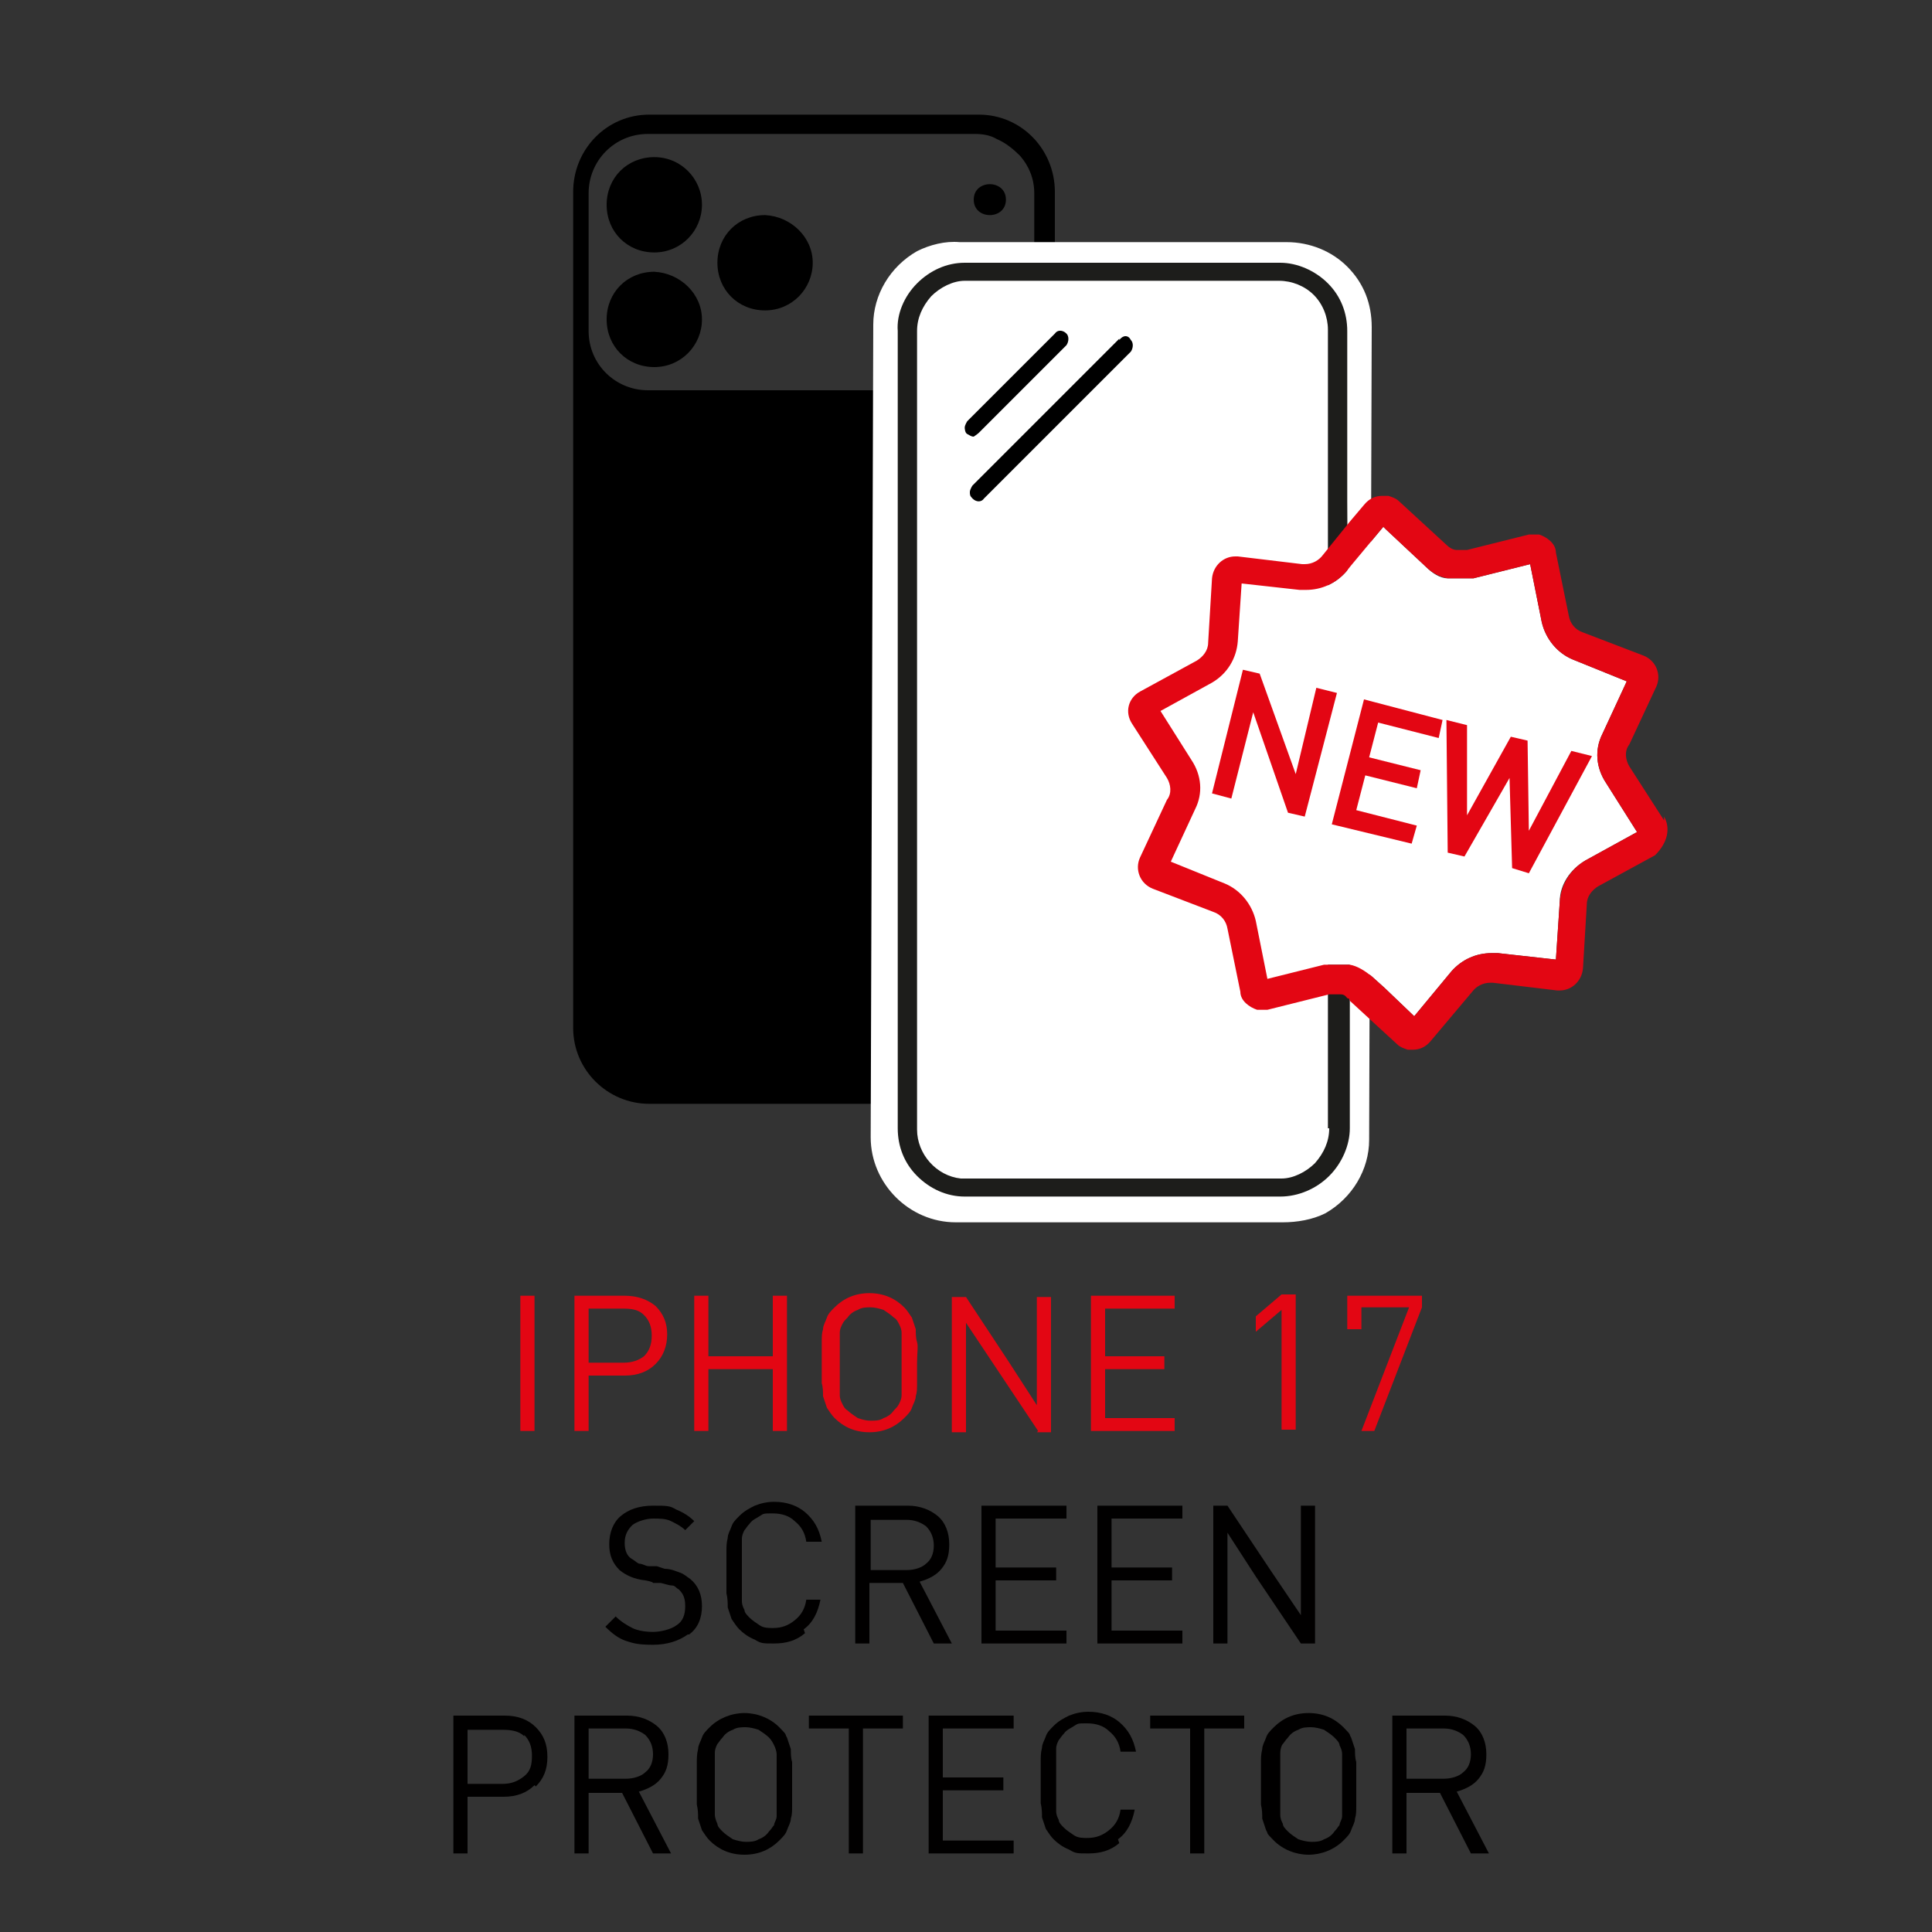 <?xml version="1.0" encoding="UTF-8"?>
<svg id="Ebene_1" xmlns="http://www.w3.org/2000/svg" version="1.1" viewBox="0 0 150 150">
  <rect x="0" y="0" width="150" height="150" fill="#333333" stroke="none"/>
  <!-- Generator: Adobe Illustrator 29.3.1, SVG Export Plug-In . SVG Version: 2.1.0 Build 151)  -->
  <defs>
    <style>
      .st0 {
        fill: #fff;
      }

      .st1 {
        fill: none;
      }

      .st2 {
        fill: #e30613;
      }

      .st3 {
        isolation: isolate;
      }

      .st4 {
        fill: #010000;
      }

      .st5 {
        fill: #1d1d1b;
      }
    </style>
  </defs>
  <g>
    <path d="M54.5,15.9c0,2-1.6,3.7-3.7,3.7s-3.7-1.6-3.7-3.7,1.6-3.7,3.7-3.7,3.7,1.7,3.7,3.7"/>
    <path d="M54.5,24.8c0,2-1.6,3.7-3.7,3.7s-3.7-1.6-3.7-3.7,1.6-3.7,3.7-3.7c2,.1,3.7,1.7,3.7,3.7"/>
    <path d="M78.1,15.5c0,1.6-2.5,1.6-2.5,0s2.5-1.6,2.5,0"/>
    <path d="M78.1,23.6c0,1.6-2.5,1.6-2.5,0s2.5-1.6,2.5,0"/>
    <path class="st1" d="M77.6,10.8c-.5-.2-1.1-.4-1.7-.4h-25.4c-2.5,0-4.6,2-4.6,4.6v10.6c0,2.5,2,4.6,4.6,4.6h25.4c.6,0,1.2,0,1.7-.4.7-.3,1.3-.8,1.8-1.3.7-.8,1.1-1.8,1.1-2.9v-10.6c0-1.1-.4-2.1-1.1-2.9-.5-.5-1.1-1-1.8-1.3Z"/>
    <path class="st1" d="M77.6,10.8c-.5-.2-1.1-.4-1.7-.4h-25.4c-2.5,0-4.6,2-4.6,4.6v10.6c0,2.5,2,4.6,4.6,4.6h25.4c.6,0,1.2,0,1.7-.4.7-.3,1.3-.8,1.8-1.3.7-.8,1.1-1.8,1.1-2.9v-10.6c0-1.1-.4-2.1-1.1-2.9-.5-.5-1.1-1-1.8-1.3Z"/>
    <path d="M76,8.9h-25.6c-3.3,0-5.9,2.7-5.9,6v61.6h0v3.3c0,3.3,2.7,5.9,5.9,5.9h25.6c3.3,0,5.9-2.7,5.9-5.9V14.9c0-3.3-2.6-6-5.9-6ZM80.3,25.7c0,1.1-.4,2.1-1.1,2.9-.4.6-1,1-1.8,1.3-.5.2-1.1.4-1.7.4h-25.4c-2.5,0-4.6-2-4.6-4.6v-10.7c0-2.5,2-4.6,4.6-4.6h25.4c.6,0,1.2.1,1.7.4.7.3,1.3.8,1.8,1.3.7.8,1.1,1.8,1.1,2.9v10.7Z"/>
    <path d="M63.1,20.4c0,2-1.6,3.7-3.7,3.7s-3.7-1.6-3.7-3.7,1.6-3.7,3.7-3.7c2,.1,3.7,1.7,3.7,3.7"/>
  </g>
  <path class="st0" d="M104.6,20.7c-1.2-1.2-2.9-1.9-4.7-1.9h-25.4c-1.1-.1-2.3.2-3.3.7-2.1,1.2-3.4,3.4-3.4,5.7l-.2,63.1c0,3.6,3,6.6,6.6,6.6h25.4c1.1,0,2.3-.2,3.3-.7,2.1-1.2,3.4-3.4,3.4-5.7l.2-63.1c0-1.8-.6-3.4-1.9-4.7h0Z"/>
  <path class="st1" d="M102.1,23c-.7-.7-1.7-1.1-2.7-1.1h-24.4c-1,0-1.9.4-2.6,1.2-.9.7-1.3,1.7-1.2,2.6v61.9c0,1.9,1.5,3.6,3.4,3.8h24.9c1,0,1.9-.4,2.6-1.2.7-.7,1.1-1.7,1.1-2.7v-10.4l-4.6,1.2h-.9c-.6-.2-1.2-.7-1.3-1.4l-1-4.9c0-.6-.5-1.1-1.1-1.3l-4.7-1.8c-1-.4-1.4-1.5-1-2.4l2.1-4.5c.3-.5.2-1.2,0-1.7l-2.7-4.2c-.6-.9-.3-2,.6-2.5l4.4-2.4c.5-.3.9-.8.9-1.4l.3-5c0-.9.9-1.7,1.8-1.7h.2l5,.6h.2c.5,0,1-.2,1.4-.6l.4-.5v-17c0-1-.3-1.9-1-2.7h-.1ZM74.9,33.1h0c0-.2,0-.3.2-.5l6.8-6.8c.3-.3.7-.3.9,0,.2.3.2.7,0,.9l-6.8,6.8s-.3.2-.5.2-.4,0-.5-.2,0-.2,0-.4h0ZM87.8,27.2h0l-11.4,11.4c-.2.3-.7.3-.9,0,0,0-.2-.3-.2-.5s0-.3.2-.5l11.4-11.4c.3-.3.7-.3.9,0,.3.3.3.7,0,1Z"/>
  <path d="M86.9,26.3l-11.4,11.4s-.2.3-.2.5,0,.3.2.5c.3.3.7.3.9,0l11.4-11.4h0c.2-.3.2-.7,0-.9-.2-.4-.6-.4-.9,0h0Z"/>
  <path d="M76,33.6l6.8-6.8c.2-.3.2-.7,0-.9-.3-.3-.7-.3-.9,0l-6.8,6.8s-.2.3-.2.5h0s0,.4.2.5.3.2.5.2c0,0,.3-.2.4-.3Z"/>
  <path class="st5" d="M104.8,77.2l-.2-38.3v-13.2c0-1.4-.5-2.7-1.5-3.7s-2.4-1.6-3.7-1.6h-24.5c-1.4,0-2.7.6-3.7,1.6s-1.6,2.4-1.5,3.7v61.9c0,1.4.5,2.7,1.5,3.7s2.3,1.6,3.7,1.6h24.5c1.4,0,2.8-.6,3.8-1.6s1.6-2.4,1.6-3.7v-10.4h0ZM103.2,87.6c0,1-.4,1.9-1.1,2.7-.7.7-1.7,1.2-2.6,1.2h-24.9c-1.9-.2-3.4-1.9-3.4-3.8V25.7c0-1,.4-1.9,1.1-2.7.7-.7,1.7-1.2,2.6-1.2h24.4c1,0,2,.4,2.7,1.1s1.1,1.7,1.1,2.7v62h.1Z"/>
  <g>
    <path class="st0" d="M124.4,57l1.9-4.1-4.2-1.7c-1.2-.5-2.1-1.6-2.4-2.9l-.9-4.5-4.4,1.1c-.3,0-.7,0-1,0s-.7,0-1,0c-.6,0-1.2-.4-1.7-.9l-3.1-2.9-.2-.2-2.5,3-.4.5c-.8.9-1.9,1.4-3.1,1.4h-.5l-4.5-.5-.3,4.5c0,1.3-.8,2.5-2,3.2l-4,2.2,2.4,3.8c.8,1.2.9,2.6.3,3.8l-1.9,4.1,4.2,1.7c1.2.5,2.1,1.6,2.4,2.9l.9,4.5,4.4-1.1h2c.6,0,1.2.5,1.7.9l1,.9,2.3,2.2,2.9-3.5c.8-.9,1.9-1.4,3.1-1.4h.5l4.5.5.3-4.5c0-1.3.8-2.5,2-3.2l4-2.2-2.4-3.8c-.8-1.2-.9-2.6-.3-3.8Z"/>
    <path class="st2" d="M129.2,63.7l-2.7-4.2c-.3-.5-.4-1.2,0-1.7l2.1-4.5c.4-.9,0-2-1-2.4l-4.7-1.8c-.6-.2-1-.7-1.1-1.3l-1-4.9c0-.7-.7-1.2-1.3-1.4h-.8l-4.8,1.2h-.8c-.3,0-.6-.2-.8-.4l-3.7-3.4c-.2-.2-.5-.3-.8-.4h-.5c-.5,0-1,.2-1.4.7l-1.1,1.3-2.1,2.6c-.3.4-.8.7-1.4.7h-.2l-5-.6h-.2c-.9,0-1.7.7-1.8,1.7l-.3,5c0,.6-.4,1.1-.9,1.4l-4.4,2.4c-.9.5-1.2,1.6-.6,2.5l2.7,4.2c.3.5.4,1.2,0,1.7l-2.1,4.5c-.4.9,0,2,1,2.4l4.7,1.8c.6.2,1,.7,1.1,1.3l1,4.9c0,.7.7,1.2,1.3,1.4,0,0,.3,0,.4,0s.3,0,.4,0l4.8-1.2c.2,0,.3,0,.4,0,.2,0,.3,0,.4,0,.2,0,.4,0,.6.3,0,0,.2,0,.2.2l2.5,2.3,1.2,1.1c.2.2.5.3.8.4h.4c.5,0,1-.2,1.4-.7l3.2-3.8c.3-.4.8-.7,1.4-.7h.2l5,.6h.2c.9,0,1.7-.7,1.8-1.7l.3-5c0-.6.4-1.1.9-1.4l4.4-2.4c1-1,1.2-2.1.7-3v.3ZM123.1,66.8c-1.2.7-1.9,1.9-2,3.2l-.3,4.5-4.5-.5h-.5c-1.2,0-2.3.5-3.1,1.4l-2.9,3.5-2.3-2.2-1-.9c-.5-.4-1.1-.8-1.7-.9h-2l-4.4,1.1-.9-4.5c-.3-1.3-1.2-2.4-2.4-2.9l-4.2-1.7,1.9-4.1c.6-1.2.5-2.6-.3-3.8l-2.4-3.8,4-2.2c1.2-.7,1.9-1.9,2-3.2l.3-4.5,4.5.5h.5c1.2,0,2.3-.5,3.1-1.4l.4-.5,2.5-3,.2.2,3.1,2.9c.5.5,1.1.8,1.7.9.3,0,.6,0,1,0s.7,0,1,0l4.4-1.1.9,4.5c.3,1.3,1.2,2.4,2.4,2.9l4.2,1.7-1.9,4.1c-.6,1.2-.5,2.6.3,3.8l2.4,3.8s-4,2.2-4,2.2Z"/>
  </g>
  <g class="st3">
    <g class="st3">
      <path class="st2" d="M40.4,111.1v-10.5h1.1v10.5h-1.1Z"/>
      <path class="st2" d="M50.9,105.9c-.6.6-1.4.9-2.4.9h-2.8v4.3h-1.1v-10.5h3.9c1,0,1.8.3,2.4.8.6.6.9,1.3.9,2.2s-.3,1.7-.9,2.3ZM50,102.1c-.4-.4-.9-.5-1.6-.5h-2.7v4.2h2.7c.7,0,1.2-.2,1.6-.5.4-.4.6-.9.6-1.6s-.2-1.2-.6-1.6Z"/>
      <path class="st2" d="M60,111.1v-4.8h-5v4.8h-1.1v-10.5h1.1v4.7h5v-4.7h1.1v10.5h-1.1Z"/>
      <path class="st2" d="M71.2,107.4c0,.4,0,.7-.1,1,0,.3-.2.6-.3.9-.1.3-.3.5-.6.8-.7.7-1.6,1.1-2.7,1.1s-2-.4-2.7-1.1c-.2-.2-.4-.5-.6-.8-.1-.3-.2-.6-.3-.9,0-.3,0-.7-.1-1,0-.4,0-.9,0-1.6s0-1.2,0-1.6c0-.4,0-.7.1-1,0-.3.2-.6.3-.9.1-.3.3-.5.6-.8.7-.7,1.6-1.1,2.7-1.1s2,.4,2.7,1.1c.2.2.4.5.6.8.1.3.2.6.3.9,0,.3,0,.7.1,1s0,.9,0,1.6,0,1.2,0,1.6ZM70,104.4c0-.4,0-.7,0-.9,0-.3-.1-.5-.2-.7s-.2-.4-.4-.5c-.2-.2-.5-.4-.8-.6-.3-.1-.7-.2-1-.2s-.7,0-1,.2c-.3.1-.6.3-.8.6-.2.2-.3.3-.4.5s-.2.4-.2.7c0,.3,0,.6,0,.9,0,.4,0,.9,0,1.5s0,1.1,0,1.5,0,.7,0,.9c0,.3.1.5.2.7s.2.4.4.5c.2.2.5.4.8.6.3.1.6.2,1,.2s.7,0,1-.2c.3-.1.6-.3.8-.6.2-.2.3-.3.4-.5s.2-.4.2-.7c0-.3,0-.6,0-.9,0-.4,0-.9,0-1.5s0-1.1,0-1.5Z"/>
      <path class="st2" d="M80.6,111.1l-3.4-5.1-2.2-3.3v8.5h-1.1v-10.5h1.1l3.3,5,2.2,3.4v-8.4h1.1v10.5h-1.1Z"/>
      <path class="st2" d="M84.7,111.1v-10.5h6.5v1h-5.4v3.7h4.6v1h-4.6v3.8h5.4v1h-6.5Z"/>
      <path class="st2" d="M99.5,111.1v-9.4l-2,1.7v-1.2l2-1.7h1.1v10.5h-1.1Z"/>
      <path class="st2" d="M106.8,111.1h-1.1l3.7-9.6h-3.7v1.7h-1.1v-2.6h5.8v.9l-3.7,9.6Z"/>
    </g>
  </g>
  <g class="st3">
    <g class="st3">
      <path class="st4" d="M53.4,126.9c-.7.5-1.6.8-2.7.8s-1.5-.1-2.1-.3c-.6-.2-1.1-.6-1.6-1.1l.8-.8c.4.4.9.7,1.3.9s1,.3,1.6.3,1.4-.2,1.8-.5c.5-.3.7-.8.7-1.5s-.2-1-.5-1.3c-.2-.1-.3-.3-.5-.3-.2,0-.5-.1-.9-.2h-.6c0-.1-.6-.2-.6-.2-.9-.1-1.5-.4-2-.8-.5-.5-.8-1.1-.8-2s.3-1.7.9-2.2,1.4-.8,2.5-.8,1.3,0,1.8.3c.5.2,1,.5,1.4.9l-.7.7c-.3-.3-.7-.5-1.1-.7-.4-.2-.9-.2-1.4-.2s-1.2.2-1.6.5c-.4.4-.6.8-.6,1.4s.2,1,.5,1.2c.2.1.4.3.6.4.3,0,.5.2.8.2h.6c0,0,.6.2.6.2.5,0,.9.2,1.2.3s.5.3.8.5c.6.5.9,1.2.9,2.1s-.3,1.7-1,2.2Z"/>
      <path class="st4" d="M62.5,126.8c-.7.6-1.5.8-2.4.8s-1,0-1.5-.3c-.5-.2-.9-.5-1.2-.8-.2-.2-.4-.5-.6-.8-.1-.3-.2-.6-.3-.9,0-.3,0-.7-.1-1.1,0-.4,0-.9,0-1.6s0-1.2,0-1.6c0-.4,0-.7.1-1.1,0-.3.2-.6.3-.9.1-.3.3-.5.6-.8.4-.4.8-.6,1.2-.8.5-.2,1-.3,1.5-.3,1,0,1.8.3,2.4.8.7.6,1.1,1.3,1.3,2.3h-1.2c-.1-.7-.4-1.2-.9-1.6-.4-.4-1-.6-1.7-.6s-.7,0-1,.2-.6.3-.8.6c-.2.2-.3.4-.4.5-.1.2-.2.4-.2.7,0,.3,0,.6,0,.9,0,.4,0,.9,0,1.5s0,1.1,0,1.5c0,.4,0,.7,0,.9,0,.3.1.5.2.7,0,.2.2.4.4.6.2.2.5.4.8.6s.7.2,1,.2c.7,0,1.2-.2,1.7-.6.5-.4.8-.9.9-1.6h1.1c-.2,1-.6,1.8-1.3,2.3Z"/>
      <path class="st4" d="M72.5,127.6l-2.4-4.7h-2.6v4.7h-1.1v-10.7h4.1c.9,0,1.7.3,2.3.8.6.5.9,1.3.9,2.2s-.2,1.4-.6,1.9c-.4.5-1,.8-1.7,1l2.5,4.8h-1.3ZM71.9,118.5c-.4-.3-.9-.5-1.5-.5h-2.8v3.9h2.8c.6,0,1.2-.2,1.5-.5.4-.3.6-.8.6-1.4s-.2-1.1-.6-1.5Z"/>
      <path class="st4" d="M76.2,127.6v-10.7h6.6v1h-5.5v3.8h4.7v1h-4.7v3.9h5.5v1h-6.6Z"/>
      <path class="st4" d="M85.2,127.6v-10.7h6.6v1h-5.5v3.8h4.7v1h-4.7v3.9h5.5v1h-6.6Z"/>
      <path class="st4" d="M101,127.6l-3.5-5.2-2.2-3.4v8.6h-1.1v-10.7h1.1l3.4,5.1,2.3,3.4v-8.5h1.1v10.7h-1.1Z"/>
    </g>
  </g>
  <g class="st3">
    <g class="st3">
      <path class="st4" d="M41.5,138.6c-.6.6-1.4.9-2.4.9h-2.8v4.4h-1.1v-10.7h4c1,0,1.8.3,2.4.9.6.6.9,1.3.9,2.3s-.3,1.7-.9,2.3ZM40.7,134.8c-.4-.4-1-.5-1.7-.5h-2.7v4.2h2.7c.7,0,1.2-.2,1.7-.6s.6-.9.6-1.6-.2-1.2-.6-1.6Z"/>
      <path class="st4" d="M50.7,143.9l-2.4-4.7h-2.6v4.7h-1.1v-10.7h4.1c.9,0,1.7.3,2.3.8.6.5.9,1.3.9,2.2s-.2,1.4-.6,1.9-1,.8-1.7,1l2.5,4.8h-1.3ZM50.1,134.7c-.4-.3-.9-.5-1.5-.5h-2.9v3.9h2.9c.6,0,1.2-.2,1.5-.5.4-.3.6-.8.6-1.4s-.2-1.1-.6-1.5Z"/>
      <path class="st4" d="M61.5,140.2c0,.4,0,.7-.1,1,0,.3-.2.6-.3.9-.1.3-.3.5-.6.8-.7.7-1.6,1.1-2.7,1.1s-2-.4-2.7-1.1c-.2-.2-.4-.5-.6-.8-.1-.3-.2-.6-.3-.9,0-.3,0-.7-.1-1.1,0-.4,0-.9,0-1.6s0-1.2,0-1.6c0-.4,0-.7.1-1.1,0-.3.2-.6.3-.9.1-.3.3-.5.6-.8.7-.7,1.7-1.1,2.7-1.1s2,.4,2.7,1.1.4.5.6.8c.1.3.2.6.3.9,0,.3,0,.7.1,1,0,.4,0,.9,0,1.6s0,1.2,0,1.6ZM60.3,137.1c0-.4,0-.7,0-.9s-.1-.5-.2-.7c-.1-.2-.2-.4-.4-.6-.2-.2-.5-.4-.8-.6-.3-.1-.7-.2-1-.2s-.7,0-1,.2c-.3.1-.6.3-.8.6-.2.2-.3.4-.4.5-.1.2-.2.4-.2.7s0,.6,0,.9c0,.4,0,.9,0,1.5s0,1.1,0,1.5c0,.4,0,.7,0,.9s.1.5.2.7c0,.2.2.4.4.6.2.2.5.4.8.6.3.1.7.2,1,.2s.7,0,1-.2c.3-.1.6-.3.8-.6.2-.2.3-.4.4-.5,0-.2.2-.4.2-.7,0-.3,0-.6,0-.9s0-.9,0-1.5,0-1.1,0-1.5Z"/>
      <path class="st4" d="M67,134.2v9.7h-1.1v-9.7h-3.1v-1h7.3v1h-3.1Z"/>
      <path class="st4" d="M72.1,143.9v-10.7h6.6v1h-5.5v3.8h4.7v1h-4.7v3.9h5.5v1h-6.6Z"/>
      <path class="st4" d="M86.9,143.1c-.7.6-1.5.8-2.4.8s-1,0-1.5-.3c-.5-.2-.9-.5-1.2-.8-.2-.2-.4-.5-.6-.8-.1-.3-.2-.6-.3-.9,0-.3,0-.7-.1-1.1,0-.4,0-.9,0-1.6s0-1.2,0-1.6c0-.4,0-.7.1-1.1,0-.3.2-.6.3-.9.1-.3.3-.5.6-.8.4-.4.8-.6,1.2-.8.5-.2,1-.3,1.5-.3,1,0,1.8.3,2.4.8.7.6,1.1,1.3,1.3,2.3h-1.2c-.1-.7-.4-1.2-.9-1.6-.4-.4-1-.6-1.7-.6s-.7,0-1,.2-.6.3-.8.6c-.2.2-.3.4-.4.5-.1.2-.2.4-.2.7,0,.3,0,.6,0,.9,0,.4,0,.9,0,1.5s0,1.1,0,1.5c0,.4,0,.7,0,.9,0,.3.1.5.2.7,0,.2.2.4.4.6.2.2.5.4.8.6s.7.2,1,.2c.7,0,1.2-.2,1.7-.6.5-.4.8-.9.9-1.6h1.1c-.2,1-.6,1.8-1.3,2.3Z"/>
      <path class="st4" d="M93.5,134.2v9.7h-1.1v-9.7h-3.1v-1h7.3v1h-3.1Z"/>
      <path class="st4" d="M105.3,140.2c0,.4,0,.7-.1,1,0,.3-.2.6-.3.9-.1.3-.3.5-.6.8-.7.7-1.7,1.1-2.7,1.1s-2-.4-2.7-1.1-.4-.5-.6-.8c-.1-.3-.2-.6-.3-.9,0-.3,0-.7-.1-1.1,0-.4,0-.9,0-1.6s0-1.2,0-1.6c0-.4,0-.7.1-1.1,0-.3.2-.6.3-.9.1-.3.3-.5.6-.8.7-.7,1.6-1.1,2.7-1.1s2,.4,2.7,1.1.4.5.6.8c.1.3.2.6.3.9,0,.3,0,.7.1,1,0,.4,0,.9,0,1.6s0,1.2,0,1.6ZM104.2,137.1c0-.4,0-.7,0-.9,0-.3-.1-.5-.2-.7,0-.2-.2-.4-.4-.6-.2-.2-.5-.4-.8-.6-.3-.1-.7-.2-1-.2s-.7,0-1,.2c-.3.1-.6.3-.8.6-.2.2-.3.4-.4.5s-.2.4-.2.7c0,.3,0,.6,0,.9s0,.9,0,1.5,0,1.1,0,1.5,0,.7,0,.9c0,.3.1.5.2.7,0,.2.2.4.4.6.2.2.5.4.8.6.3.1.7.2,1,.2s.7,0,1-.2c.3-.1.6-.3.8-.6.2-.2.3-.4.4-.5,0-.2.2-.4.2-.7,0-.3,0-.6,0-.9,0-.4,0-.9,0-1.5s0-1.1,0-1.5Z"/>
      <path class="st4" d="M114.2,143.9l-2.4-4.7h-2.6v4.7h-1.1v-10.7h4.1c.9,0,1.7.3,2.3.8.6.5.9,1.3.9,2.2s-.2,1.4-.6,1.9-1,.8-1.7,1l2.5,4.8h-1.3ZM113.6,134.7c-.4-.3-.9-.5-1.5-.5h-2.9v3.9h2.9c.6,0,1.2-.2,1.5-.5.4-.3.6-.8.6-1.4s-.2-1.1-.6-1.5Z"/>
    </g>
  </g>
  <polygon class="st2" points="100.6 60.1 97.8 52.3 96.5 52 94.1 61.6 95.6 62 97.3 55.3 100 63.1 101.3 63.4 103.8 53.8 102.2 53.4 100.6 60.1"/>
  <polygon class="st2" points="103.4 64 109.6 65.5 110 64.1 105.3 62.9 106 60.2 110 61.2 110.3 59.8 106.3 58.8 107 56.1 111.7 57.3 112 55.9 105.9 54.3 103.4 64"/>
  <polygon class="st2" points="118.7 64.5 118.6 57.5 117.3 57.2 113.9 63.3 113.9 56.3 112.3 55.9 112.4 66.2 113.7 66.5 117.2 60.4 117.4 67.4 118.7 67.8 123.6 58.7 122 58.3 118.7 64.5"/>
</svg>